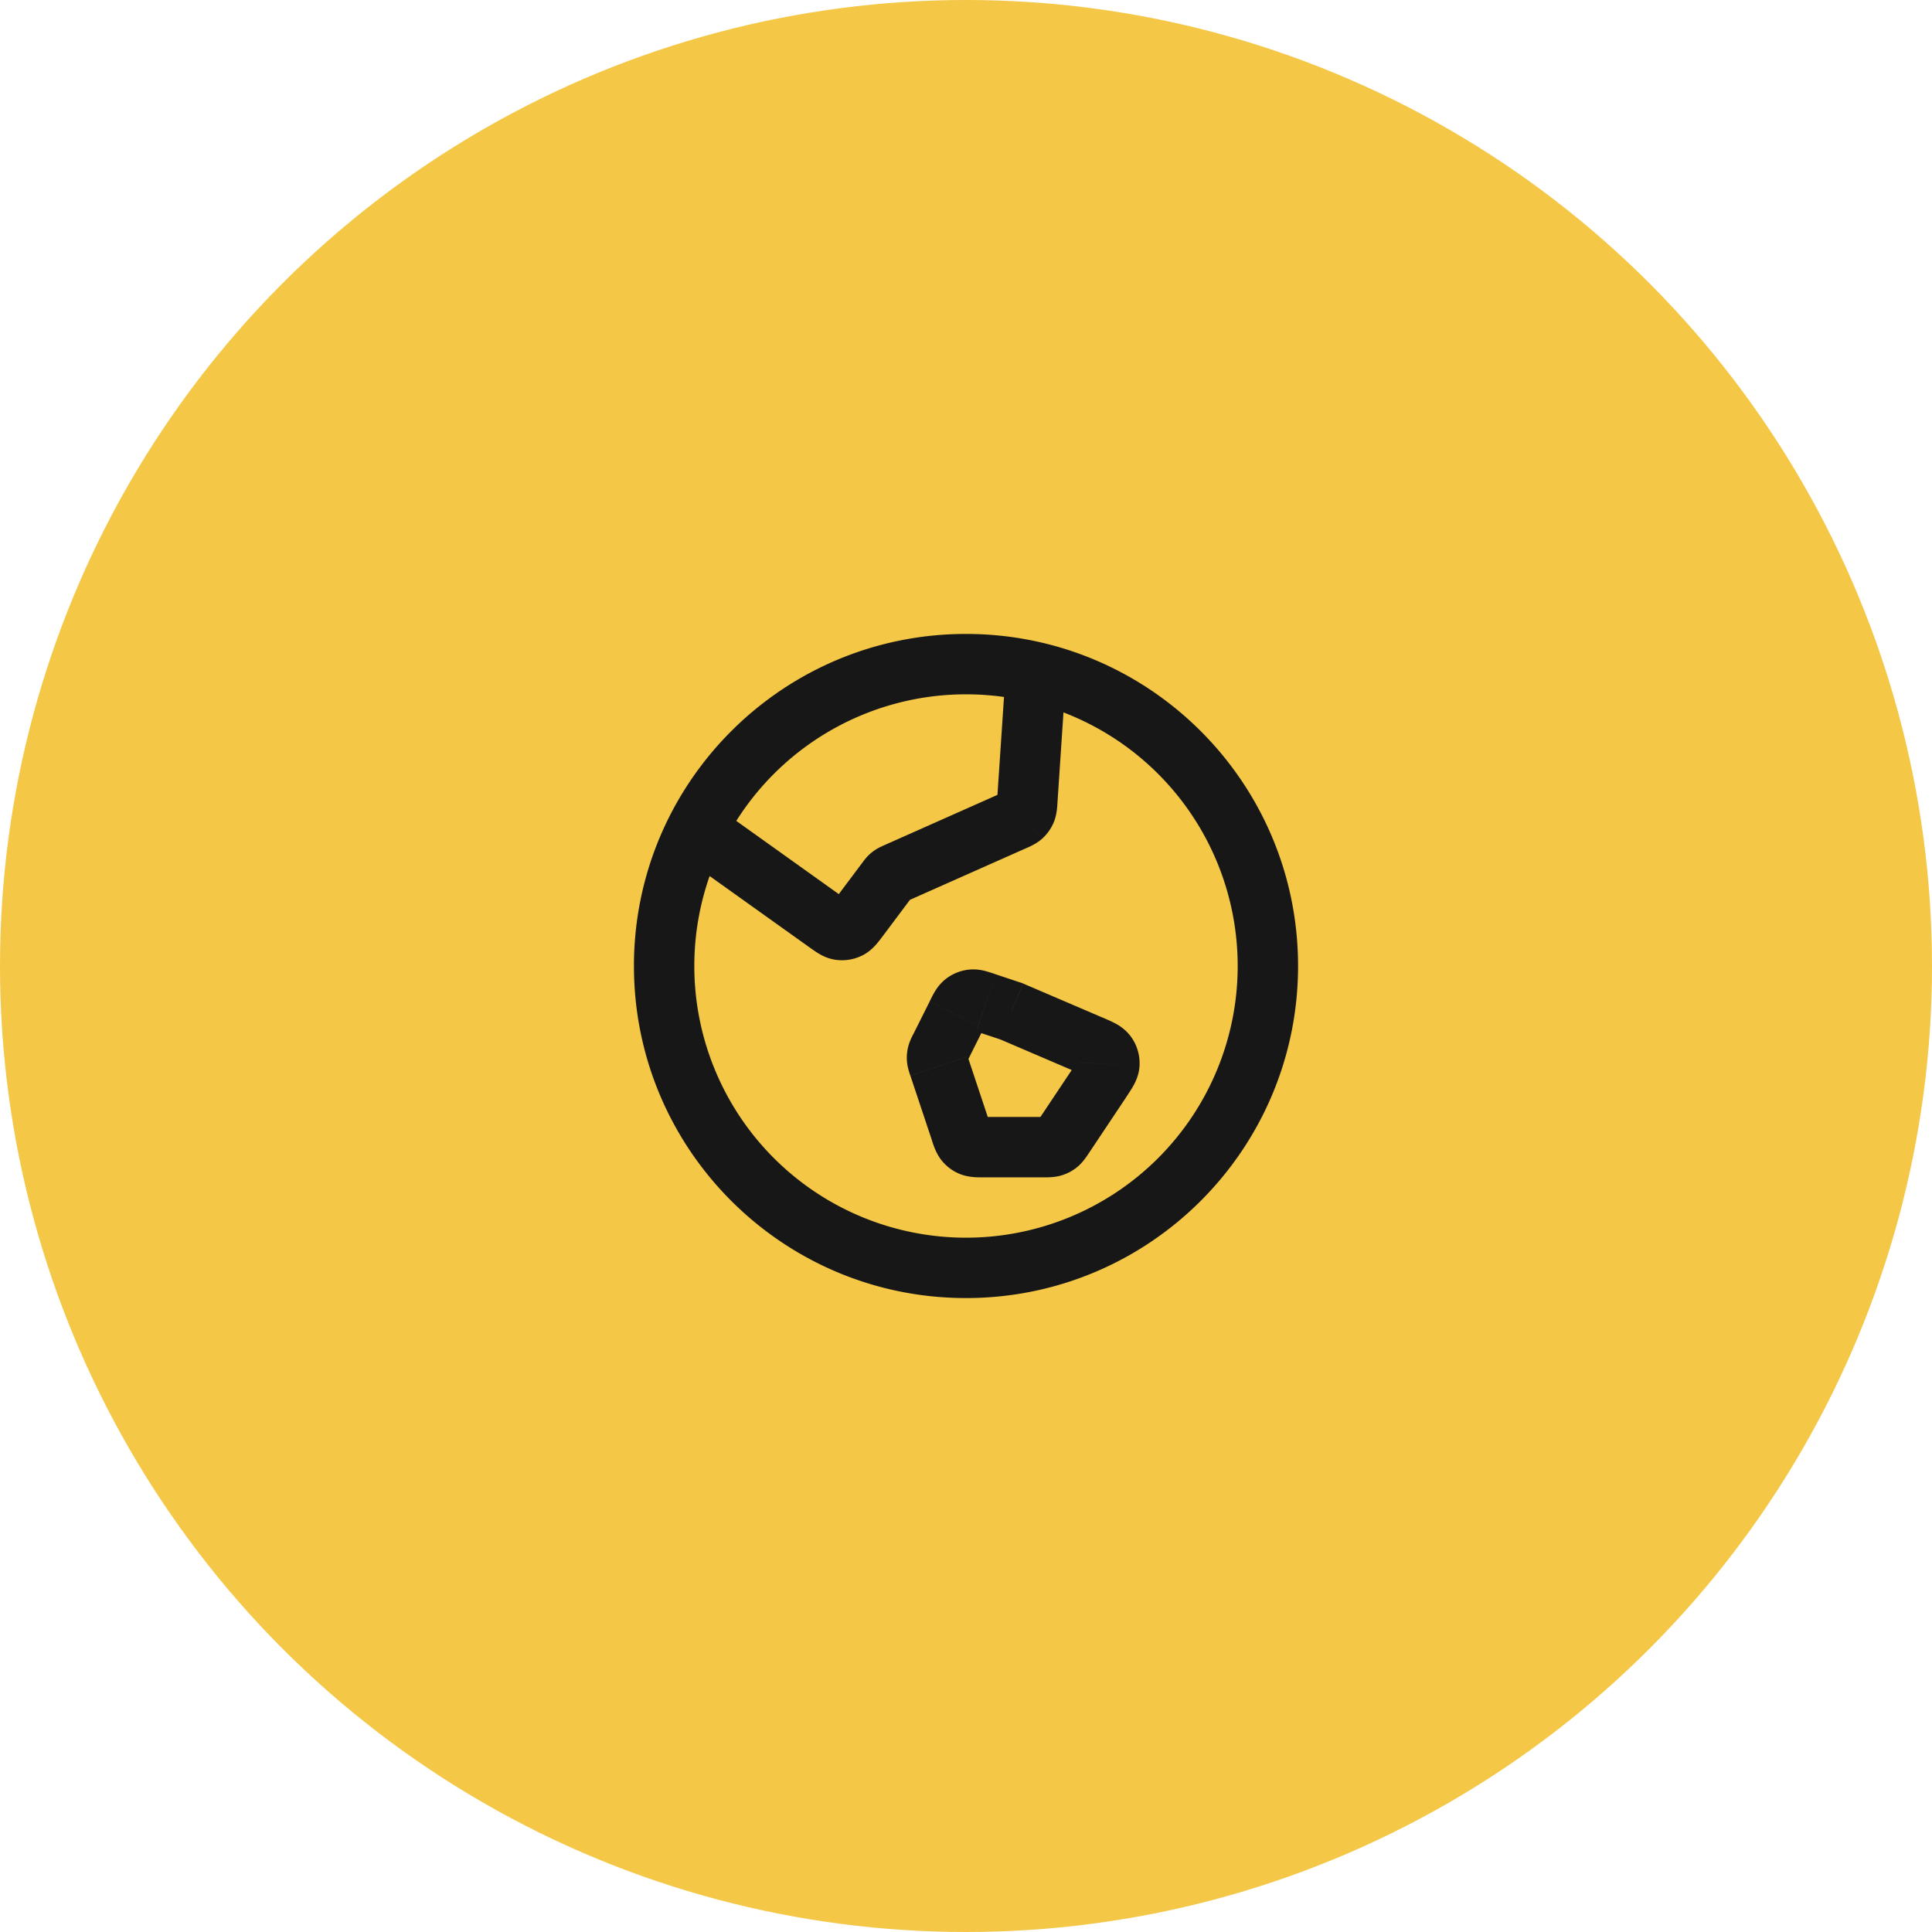 <svg width="64" height="64" viewBox="0 0 64 64" fill="none" xmlns="http://www.w3.org/2000/svg" class="Card_icon__bKpvu">
    <circle cx="32" cy="32" r="32" fill="#f4c746"></circle>
    <path
        d="m33.5 33.5.394-.92a.985.985 0 0 0-.078-.029l-.316.949Zm-2.447 1.425.974.226-.974-.226Zm.052.39-.949.316.949-.317Zm-.063-.234.996-.086-.996.086Zm1.616-1.862.316-.948-.316.948Zm-.458-.105-.107-.994.107.994Zm-.26.108.627.779-.628-.779Zm4.527 2.578.832.555-.832-.555Zm.283-.546.998.062-.998-.062Zm-.634-.633.394-.919-.394.92Zm.536.303.802-.597-.802.597Zm-4.834 2.529.948-.316-.948.316Zm.159.368-.767.641.767-.641Zm.2.144.366-.93-.366.93Zm3.06-.321-.832-.555.832.555Zm-.187.242-.635-.772.635.772Zm-.172.092.29.957-.29-.957ZM23.658 26.67a1 1 0 0 0-1.163 1.628l1.162-1.628Zm3.706 3.877-.581.813.581-.813Zm1.105-.171-.8-.6.8.6Zm.906-1.209-.8-.6.8.6Zm.315-.25.406.913-.406-.913Zm3.869-1.72-.406-.914.406.914Zm.473-.678-.998-.066.998.066Zm1.281-4.182a1 1 0 0 0-1.995-.133l1.995.133Zm-1.453 4.698.677.735-.677-.735Zm.123-.177-.924-.383.924.383Zm-4.51 2.19-.7-.715.7.715Zm.079-.064-.54-.841.54.841Zm-1.736 1.82.155-.988-.155.988Zm.3-.047-.446-.894.446.895ZM36.07 38.2l1.23-1.844-1.664-1.11-1.23 1.844 1.664 1.11Zm.44-4.497-2.615-1.121-.788 1.838 2.616 1.121.788-1.838Zm-2.693-1.15-.842-.281-.632 1.897.842.28.632-1.897Zm-3.02.621-.542 1.083 1.789.895.541-1.083-1.789-.895Zm-.64 2.458.713 2.138 1.897-.632-.712-2.139-1.898.633ZM32.576 39h1.996v-2h-1.995v2Zm-2.322-4.744c-.034.067-.129.243-.175.443l1.948.452a.633.633 0 0 1-.019.065c-.005.016-.01.025-.01.024l.004-.007a1.092 1.092 0 0 1 .022-.045l.019-.037-1.79-.895Zm1.8.742-.014-.039-.01-.03-.005-.018-.002-.007.005.025a.58.58 0 0 1 .01.066l-1.993.172c.018.205.087.393.111.464l1.898-.633Zm-1.975-.299a1.5 1.5 0 0 0-.034.468l1.993-.172a.5.5 0 0 1-.011.156l-1.948-.452Zm2.895-2.428c-.102-.034-.231-.078-.349-.108a1.504 1.504 0 0 0-.532-.043l.214 1.989a.616.616 0 0 1-.13 0c-.03-.003-.045-.007-.038-.006l.062.019c.037.011.08.026.141.046l.633-1.897Zm-.39 1.797.067-.133a1.08 1.08 0 0 1 .03-.056c.004-.006-.003.007-.022.03a.61.61 0 0 1-.092.092l-1.255-1.557c-.17.137-.277.292-.346.406-.062.104-.123.227-.17.323l1.788.895Zm-.49-1.948a1.5 1.5 0 0 0-.782.324L32.567 34a.5.5 0 0 1-.26.108l-.214-1.989Zm5.205 4.235c.081-.122.179-.268.252-.4.077-.14.18-.36.197-.64l-1.996-.123a.622.622 0 0 1 .032-.165c.011-.032.02-.046.013-.033a1.497 1.497 0 0 1-.051.083l-.111.169 1.664 1.109Zm-1.577-.815.185.08c.05.023.075.036.088.043.013.007-.001 0-.028-.021a.619.619 0 0 1-.118-.12l1.605-1.195a1.514 1.514 0 0 0-.514-.427c-.134-.072-.295-.14-.43-.198l-.788 1.838Zm2.026-.224a1.5 1.5 0 0 0-.294-.989l-1.605 1.194a.5.5 0 0 1-.097-.33l1.996.124Zm-6.879 2.453c.039.116.129.44.34.693l1.535-1.283a.6.6 0 0 1 .063.092c.013.022.018.036.017.032a1.068 1.068 0 0 1-.018-.049l-.017-.05-.023-.067-1.897.632ZM32.577 37h-.07a6.763 6.763 0 0 1-.106-.002c-.004 0 .01 0 .036.005a.602.602 0 0 1 .106.032l-.732 1.86c.308.122.644.105.766.105v-2Zm-1.367 1.462a1.5 1.5 0 0 0 .601.434l.732-1.861a.5.5 0 0 1 .2.144l-1.533 1.283Zm3.195-1.373c-.01.017-.02.03-.029.044a10.027 10.027 0 0 1-.043.063l.02-.024a.592.592 0 0 1 .062-.058l1.27 1.545c.199-.164.332-.382.384-.46l-1.664-1.11ZM34.572 39c.094 0 .35.01.596-.065l-.58-1.913a.607.607 0 0 1 .082-.02L34.7 37h-.035l-.04.001h-.053v2Zm-.157-1.886a.5.5 0 0 1 .172-.092l.581 1.913c.189-.057.364-.15.517-.276l-1.27-1.545Zm-11.92-8.817 4.288 3.062 1.162-1.627-4.288-3.063-1.162 1.628Zm6.774 2.678.906-1.209-1.6-1.2-.906 1.209 1.6 1.2Zm.827-1.146 3.869-1.72-.812-1.827-3.869 1.72.812 1.827Zm4.934-3.244.283-4.25-1.995-.132-.284 4.249 1.996.133Zm-1.065 1.525c.096-.043.362-.147.572-.34l-1.354-1.472a.586.586 0 0 1 .074-.06l.028-.016a.462.462 0 0 1-.037.018 4.2 4.2 0 0 1-.041.018l-.054.024.812 1.828Zm-.93-1.658a5.712 5.712 0 0 1-.005.059c0 .017-.002.032-.003.045a1.533 1.533 0 0 1-.004.041c0 .003.001-.01.007-.032a.61.61 0 0 1 .03-.09l1.847.764c.11-.264.116-.55.123-.654l-1.996-.133Zm1.502 1.317a1.5 1.5 0 0 0 .37-.53l-1.848-.765a.5.5 0 0 1 .124-.176l1.354 1.471Zm-4.362 1.998.016-.021.012-.016a.485.485 0 0 1 .01-.013l-.001.001-.002.003a.58.58 0 0 1-.038.04l-1.4-1.429c-.094.092-.168.196-.197.235l1.6 1.2Zm-.89-1.765c-.045.02-.162.069-.274.14l1.081 1.683a.605.605 0 0 1-.052.03l.004-.002.01-.005.019-.008.023-.01-.812-1.828Zm.887 1.76a.505.505 0 0 1-.08.063l-1.08-1.683a1.505 1.505 0 0 0-.24.19l1.4 1.43Zm-3.39 1.597c.1.07.22.158.334.226.123.074.307.169.544.206l.31-1.976c.06.01.107.025.139.038.029.012.042.021.034.016a9.963 9.963 0 0 1-.198-.137l-1.162 1.627Zm.887-1.584-.1.132c-.027.035-.04.051-.047.058-.006.007.004-.005.028-.025a.61.61 0 0 1 .12-.078l.893 1.79c.215-.108.361-.254.457-.361.087-.1.177-.22.249-.316l-1.6-1.2Zm-.009 2.016a1.5 1.5 0 0 0 .903-.14l-.893-1.79a.5.5 0 0 1 .3-.046l-.31 1.976ZM41 32a9 9 0 0 1-9 9v2c6.075 0 11-4.925 11-11h-2Zm-9 9a9 9 0 0 1-9-9h-2c0 6.075 4.925 11 11 11v-2Zm-9-9a9 9 0 0 1 9-9v-2c-6.075 0-11 4.925-11 11h2Zm9-9a9 9 0 0 1 9 9h2c0-6.075-4.925-11-11-11v2Z"
        fill="#171717"></path>
</svg>